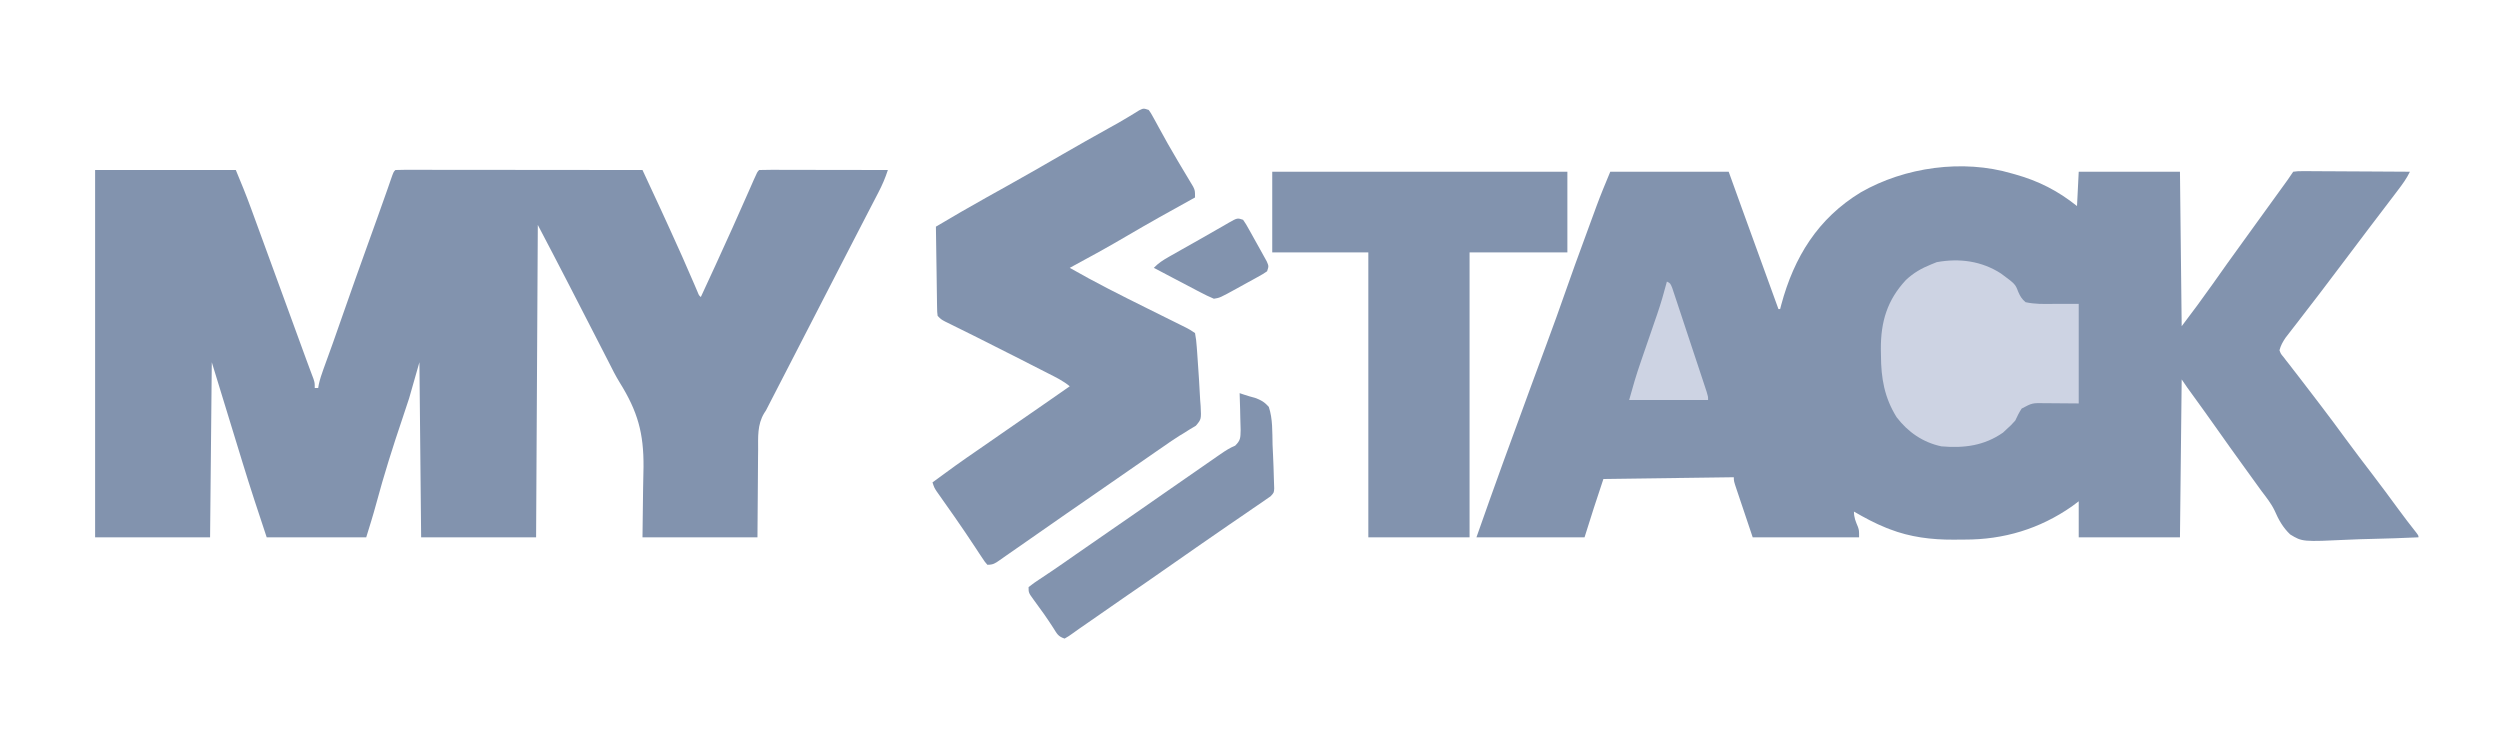 <svg width="184" height="54" viewBox="0 0 184 54" fill="none" xmlns="http://www.w3.org/2000/svg">
<path d="M148.069 12.766C148.157 12.79 148.245 12.815 148.336 12.84C150.05 13.321 151.475 14.051 152.868 15.166C152.91 14.332 152.951 13.498 152.994 12.639C155.453 12.639 157.912 12.639 160.445 12.639C160.487 16.391 160.529 20.143 160.572 24.009C161.724 22.482 161.724 22.482 162.837 20.93C163.561 19.896 164.297 18.874 165.037 17.852C165.381 17.378 165.723 16.904 166.065 16.429C166.492 15.838 166.919 15.248 167.346 14.657C167.421 14.553 167.496 14.45 167.573 14.343C167.717 14.143 167.861 13.944 168.006 13.745C168.071 13.655 168.135 13.565 168.202 13.473C168.288 13.355 168.288 13.355 168.375 13.234C168.514 13.039 168.648 12.839 168.781 12.639C169.137 12.594 169.137 12.594 169.598 12.596C169.723 12.596 169.723 12.596 169.852 12.596C170.129 12.597 170.407 12.6 170.684 12.602C170.876 12.603 171.068 12.604 171.261 12.604C171.767 12.605 172.273 12.609 172.779 12.613C173.295 12.617 173.812 12.619 174.328 12.621C175.342 12.625 176.355 12.632 177.369 12.639C177.127 13.146 176.808 13.576 176.469 14.021C176.369 14.153 176.369 14.153 176.268 14.287C175.633 15.126 174.994 15.963 174.356 16.799C173.77 17.568 173.188 18.34 172.609 19.114C172.034 19.882 171.456 20.649 170.872 21.411C170.808 21.496 170.743 21.581 170.676 21.668C170.286 22.178 169.894 22.686 169.501 23.194C169.316 23.434 169.131 23.674 168.947 23.914C168.859 24.027 168.771 24.14 168.68 24.256C168.598 24.363 168.516 24.469 168.432 24.579C168.359 24.673 168.286 24.767 168.211 24.864C168.008 25.169 167.864 25.423 167.77 25.777C167.864 26.039 167.864 26.039 168.061 26.271C168.132 26.363 168.202 26.456 168.274 26.551C168.353 26.65 168.431 26.749 168.512 26.851C168.593 26.956 168.673 27.061 168.756 27.169C168.927 27.392 169.1 27.615 169.273 27.837C169.618 28.279 169.957 28.725 170.296 29.172C170.466 29.395 170.636 29.617 170.806 29.84C171.434 30.661 172.049 31.491 172.659 32.325C173.293 33.189 173.942 34.04 174.593 34.89C175.243 35.741 175.881 36.6 176.512 37.465C176.942 38.052 177.383 38.629 177.835 39.198C178 39.42 178 39.42 178 39.547C176.843 39.6 175.686 39.64 174.528 39.665C173.99 39.676 173.453 39.692 172.916 39.718C169.456 39.881 169.456 39.881 168.558 39.335C168.021 38.827 167.702 38.247 167.41 37.575C167.157 37.048 166.797 36.6 166.444 36.136C166.307 35.947 166.171 35.758 166.034 35.568C165.759 35.187 165.484 34.807 165.209 34.426C164.479 33.418 163.755 32.407 163.04 31.389C162.484 30.6 161.92 29.818 161.353 29.036C161.288 28.946 161.222 28.856 161.155 28.763C161.097 28.683 161.039 28.604 160.98 28.521C160.84 28.325 160.705 28.125 160.572 27.925C160.53 31.76 160.488 35.595 160.445 39.547C157.987 39.547 155.528 39.547 152.994 39.547C152.994 38.671 152.994 37.796 152.994 36.894C152.827 37.019 152.661 37.144 152.489 37.273C150.118 38.925 147.477 39.722 144.599 39.713C144.322 39.713 144.046 39.716 143.769 39.719C142.159 39.726 140.589 39.533 139.078 38.947C138.997 38.915 138.915 38.883 138.831 38.851C138.001 38.519 137.223 38.099 136.45 37.652C136.45 38.096 136.578 38.38 136.746 38.784C136.829 39.041 136.829 39.041 136.829 39.547C134.245 39.547 131.661 39.547 128.999 39.547C128.655 38.523 128.655 38.523 128.304 37.478C128.195 37.155 128.195 37.155 128.084 36.826C128.027 36.655 127.97 36.485 127.913 36.315C127.883 36.226 127.853 36.137 127.822 36.046C127.609 35.407 127.609 35.407 127.609 35.125C124.442 35.167 121.275 35.209 118.011 35.252C117.535 36.679 117.064 38.109 116.622 39.547C113.996 39.547 111.371 39.547 108.666 39.547C109.964 35.842 111.307 32.154 112.666 28.471C112.755 28.23 112.844 27.99 112.932 27.749C112.992 27.588 113.051 27.427 113.111 27.266C113.14 27.186 113.17 27.106 113.2 27.024C113.401 26.48 113.602 25.935 113.803 25.391C114.307 24.028 114.805 22.663 115.281 21.29C115.711 20.052 116.163 18.823 116.615 17.593C116.765 17.184 116.915 16.775 117.064 16.366C117.162 16.1 117.259 15.834 117.357 15.569C117.401 15.449 117.444 15.329 117.489 15.206C117.809 14.338 118.16 13.495 118.516 12.639C121.392 12.639 124.268 12.639 127.231 12.639C127.554 13.533 127.877 14.427 128.209 15.348C129.101 17.814 129.995 20.281 130.893 22.745C130.935 22.745 130.976 22.745 131.019 22.745C131.046 22.643 131.072 22.54 131.099 22.434C132.043 18.923 133.799 16.072 136.955 14.155C140.194 12.297 144.463 11.701 148.069 12.766Z" fill="#8293AE"/>
<path d="M7 12.513C10.418 12.513 13.835 12.513 17.356 12.513C17.742 13.44 18.119 14.358 18.462 15.3C18.505 15.418 18.548 15.535 18.593 15.656C18.733 16.04 18.873 16.424 19.014 16.808C19.113 17.079 19.212 17.35 19.311 17.62C19.573 18.338 19.836 19.055 20.098 19.773C20.318 20.376 20.539 20.98 20.76 21.584C21.229 22.867 21.698 24.15 22.166 25.433C22.209 25.55 22.251 25.667 22.295 25.787C22.376 26.009 22.457 26.231 22.538 26.453C22.625 26.692 22.714 26.93 22.803 27.168C22.85 27.292 22.896 27.416 22.944 27.544C22.986 27.656 23.029 27.769 23.072 27.884C23.165 28.178 23.165 28.178 23.165 28.557C23.249 28.557 23.332 28.557 23.418 28.557C23.434 28.468 23.449 28.378 23.465 28.287C23.548 27.907 23.665 27.557 23.797 27.192C23.849 27.047 23.901 26.903 23.955 26.754C24.01 26.604 24.064 26.453 24.12 26.299C24.226 26.007 24.331 25.715 24.437 25.423C24.465 25.345 24.493 25.267 24.522 25.186C24.78 24.468 25.03 23.748 25.279 23.028C25.852 21.377 26.442 19.732 27.033 18.087C27.189 17.653 27.346 17.218 27.502 16.783C27.602 16.504 27.702 16.225 27.802 15.946C28.022 15.334 28.241 14.722 28.455 14.107C28.491 14.006 28.526 13.905 28.563 13.801C28.627 13.616 28.691 13.431 28.755 13.246C28.961 12.653 28.961 12.653 29.101 12.513C29.336 12.501 29.572 12.498 29.807 12.498C29.96 12.498 30.113 12.498 30.271 12.498C30.442 12.498 30.614 12.498 30.785 12.499C30.964 12.499 31.143 12.499 31.323 12.499C31.81 12.499 32.298 12.5 32.786 12.501C33.296 12.501 33.805 12.501 34.314 12.502C35.28 12.502 36.245 12.503 37.21 12.504C38.309 12.506 39.407 12.506 40.506 12.507C42.766 12.508 45.027 12.511 47.287 12.513C48.252 14.579 48.252 14.579 48.655 15.458C48.696 15.546 48.736 15.634 48.777 15.724C48.904 16.001 49.031 16.278 49.158 16.556C49.202 16.651 49.245 16.746 49.29 16.845C49.908 18.195 50.515 19.549 51.097 20.915C51.144 21.023 51.19 21.131 51.237 21.243C51.277 21.335 51.316 21.428 51.357 21.524C51.44 21.735 51.44 21.735 51.581 21.861C51.898 21.177 52.213 20.493 52.528 19.809C52.576 19.705 52.624 19.602 52.673 19.495C53.508 17.681 54.324 15.859 55.128 14.031C55.169 13.938 55.21 13.845 55.252 13.75C55.329 13.576 55.405 13.402 55.481 13.228C55.735 12.654 55.735 12.654 55.875 12.513C56.171 12.501 56.463 12.497 56.759 12.499C56.898 12.499 56.898 12.499 57.039 12.499C57.346 12.499 57.653 12.5 57.959 12.501C58.172 12.501 58.384 12.501 58.596 12.502C59.156 12.502 59.715 12.503 60.275 12.505C60.845 12.506 61.416 12.507 61.986 12.507C63.107 12.508 64.227 12.511 65.347 12.513C65.16 13.094 64.93 13.626 64.648 14.166C64.604 14.252 64.56 14.337 64.514 14.425C64.369 14.707 64.222 14.988 64.076 15.269C63.974 15.467 63.871 15.666 63.768 15.864C63.557 16.274 63.345 16.683 63.133 17.092C62.711 17.906 62.291 18.721 61.871 19.537C61.65 19.967 61.428 20.398 61.207 20.828C60.85 21.52 60.494 22.211 60.138 22.903C60.094 22.989 60.049 23.075 60.004 23.164C59.781 23.596 59.559 24.028 59.336 24.46C58.918 25.271 58.501 26.082 58.083 26.893C57.886 27.274 57.69 27.655 57.493 28.037C57.4 28.218 57.306 28.399 57.213 28.58C57.083 28.831 56.953 29.083 56.824 29.335C56.75 29.478 56.677 29.62 56.601 29.768C56.492 29.981 56.492 29.981 56.38 30.199C56.335 30.268 56.29 30.338 56.243 30.41C55.732 31.253 55.799 32.178 55.798 33.132C55.795 33.376 55.795 33.376 55.792 33.626C55.786 34.231 55.783 34.836 55.78 35.441C55.77 36.796 55.76 38.151 55.749 39.547C52.956 39.547 50.164 39.547 47.287 39.547C47.335 35.591 47.335 35.591 47.363 34.367C47.381 31.883 46.94 30.29 45.611 28.155C45.311 27.666 45.054 27.159 44.798 26.645C44.712 26.476 44.625 26.307 44.538 26.139C44.475 26.015 44.475 26.015 44.411 25.89C44.223 25.525 44.035 25.16 43.848 24.794C43.702 24.51 43.556 24.226 43.41 23.942C42.982 23.109 42.554 22.276 42.125 21.443C42.038 21.275 41.952 21.106 41.865 20.937C41.112 19.473 40.347 18.015 39.583 16.556C39.542 24.143 39.5 31.73 39.457 39.547C36.665 39.547 33.873 39.547 30.996 39.547C30.954 35.295 30.912 31.043 30.869 26.662C30.619 27.537 30.369 28.413 30.111 29.315C29.953 29.809 29.792 30.3 29.622 30.791C28.914 32.881 28.249 34.987 27.677 37.119C27.457 37.937 27.204 38.735 26.954 39.547C24.537 39.547 22.12 39.547 19.629 39.547C19.021 37.722 18.419 35.902 17.857 34.064C17.798 33.871 17.739 33.678 17.68 33.486C17.466 32.79 17.253 32.095 17.04 31.399C16.561 29.836 16.082 28.272 15.588 26.662C15.546 30.914 15.505 35.166 15.462 39.547C12.669 39.547 9.877 39.547 7 39.547C7 30.626 7 21.705 7 12.513Z" fill="#8293AE"/>
<path d="M84.544 8.092C84.709 8.325 84.709 8.325 84.878 8.633C84.942 8.748 85.005 8.864 85.071 8.982C85.139 9.108 85.208 9.233 85.278 9.363C85.424 9.627 85.57 9.891 85.716 10.155C85.792 10.293 85.868 10.431 85.947 10.573C86.188 11.001 86.436 11.425 86.687 11.847C86.768 11.984 86.849 12.12 86.933 12.261C87.09 12.526 87.249 12.79 87.408 13.054C87.515 13.234 87.515 13.234 87.625 13.419C87.72 13.577 87.72 13.577 87.817 13.739C87.954 14.029 87.954 14.029 87.954 14.534C87.866 14.582 87.779 14.631 87.689 14.68C86.112 15.55 84.54 16.424 82.989 17.337C81.588 18.162 80.166 18.945 78.734 19.714C80.59 20.777 82.494 21.733 84.409 22.682C84.859 22.905 85.308 23.128 85.757 23.352C86.034 23.49 86.311 23.627 86.589 23.764C86.775 23.857 86.775 23.857 86.965 23.951C87.074 24.005 87.183 24.059 87.295 24.115C87.575 24.261 87.575 24.261 87.954 24.514C88.021 24.858 88.056 25.176 88.08 25.525C88.091 25.665 88.101 25.805 88.112 25.95C88.143 26.363 88.171 26.777 88.197 27.191C88.214 27.449 88.231 27.707 88.249 27.965C88.282 28.457 88.307 28.949 88.332 29.441C88.344 29.586 88.355 29.731 88.367 29.88C88.417 30.856 88.417 30.856 88.017 31.332C87.873 31.425 87.725 31.513 87.575 31.596C87.41 31.7 87.246 31.804 87.081 31.908C86.995 31.959 86.909 32.01 86.821 32.063C86.41 32.314 86.019 32.592 85.625 32.867C85.456 32.984 85.286 33.1 85.117 33.216C84.439 33.681 83.765 34.15 83.091 34.62C82.272 35.191 81.452 35.761 80.629 36.325C79.184 37.316 77.749 38.32 76.312 39.321C76.045 39.507 75.779 39.693 75.512 39.879C75.261 40.053 75.011 40.228 74.761 40.402C74.539 40.557 74.317 40.711 74.095 40.864C73.92 40.986 73.746 41.108 73.572 41.232C73.238 41.466 73.092 41.568 72.672 41.568C72.487 41.359 72.487 41.359 72.292 41.062C72.218 40.952 72.144 40.841 72.068 40.727C71.989 40.606 71.909 40.485 71.828 40.36C71.659 40.106 71.489 39.853 71.32 39.599C71.232 39.467 71.144 39.334 71.053 39.198C70.511 38.393 69.95 37.601 69.391 36.809C69.269 36.635 69.269 36.635 69.145 36.458C69.073 36.356 69.001 36.254 68.927 36.149C68.757 35.883 68.757 35.883 68.631 35.504C69.732 34.686 70.844 33.888 71.978 33.115C72.654 32.652 73.326 32.183 73.998 31.715C74.933 31.064 75.868 30.415 76.807 29.771C77.453 29.328 78.094 28.881 78.734 28.43C78.26 28.037 77.727 27.778 77.18 27.5C77.076 27.447 76.972 27.394 76.865 27.339C76.525 27.165 76.185 26.992 75.845 26.82C75.612 26.7 75.378 26.581 75.144 26.461C74.057 25.906 72.968 25.355 71.874 24.811C71.786 24.766 71.697 24.722 71.606 24.677C71.194 24.472 70.782 24.268 70.369 24.065C70.225 23.994 70.082 23.923 69.934 23.849C69.747 23.758 69.747 23.758 69.557 23.664C69.262 23.503 69.262 23.503 69.01 23.251C68.975 22.971 68.975 22.971 68.969 22.619C68.967 22.488 68.965 22.356 68.962 22.221C68.96 22.007 68.96 22.007 68.957 21.789C68.955 21.644 68.953 21.498 68.95 21.348C68.942 20.883 68.937 20.416 68.931 19.951C68.926 19.635 68.921 19.32 68.916 19.005C68.904 18.23 68.893 17.456 68.883 16.682C70.121 15.95 71.36 15.225 72.617 14.526C72.891 14.373 73.165 14.22 73.439 14.068C73.689 13.928 73.938 13.789 74.188 13.65C75.533 12.9 76.868 12.133 78.201 11.361C79.316 10.717 80.436 10.085 81.56 9.46C81.741 9.359 81.741 9.359 81.926 9.256C82.044 9.191 82.161 9.126 82.283 9.058C82.546 8.909 82.806 8.755 83.064 8.598C83.2 8.515 83.335 8.433 83.475 8.348C83.66 8.234 83.66 8.234 83.848 8.118C84.165 7.965 84.165 7.965 84.544 8.092Z" fill="#8293AE"/>
<path d="M93.637 12.64C100.805 12.64 107.973 12.64 115.359 12.64C115.359 14.599 115.359 16.558 115.359 18.577C112.983 18.577 110.608 18.577 108.16 18.577C108.16 25.497 108.16 32.417 108.16 39.547C105.701 39.547 103.243 39.547 100.709 39.547C100.709 32.627 100.709 25.707 100.709 18.577C98.375 18.577 96.041 18.577 93.637 18.577C93.637 16.618 93.637 14.658 93.637 12.64Z" fill="#8293AE"/>
<path d="M147.279 20.135C148.325 20.909 148.325 20.909 148.543 21.479C148.687 21.811 148.803 22.002 149.079 22.24C149.744 22.389 150.397 22.375 151.076 22.367C151.709 22.367 152.342 22.367 152.994 22.367C152.994 24.785 152.994 27.202 152.994 29.694C151.084 29.686 151.084 29.686 150.485 29.674C149.57 29.658 149.57 29.658 148.796 30.069C148.606 30.358 148.464 30.643 148.321 30.957C147.997 31.312 147.997 31.312 147.69 31.588C147.557 31.713 147.557 31.713 147.421 31.841C146.027 32.811 144.547 32.995 142.89 32.852C141.53 32.565 140.424 31.801 139.589 30.704C138.69 29.255 138.445 27.837 138.439 26.156C138.436 25.997 138.433 25.837 138.431 25.672C138.423 23.686 138.9 22.079 140.278 20.606C140.837 20.08 141.423 19.746 142.133 19.461C142.336 19.379 142.336 19.379 142.543 19.295C144.207 18.99 145.853 19.207 147.279 20.135Z" fill="#CDD3E3"/>
<path d="M91.237 28.936C91.347 28.973 91.457 29.01 91.571 29.048C91.832 29.134 92.096 29.214 92.363 29.281C92.817 29.444 93.058 29.585 93.384 29.946C93.679 30.827 93.638 31.807 93.66 32.725C93.672 32.983 93.684 33.241 93.696 33.499C93.723 34.075 93.744 34.651 93.757 35.227C93.762 35.467 93.771 35.706 93.781 35.946C93.763 36.262 93.763 36.262 93.516 36.527C93.397 36.609 93.278 36.691 93.155 36.776C93.088 36.823 93.021 36.87 92.952 36.919C92.719 37.082 92.483 37.24 92.247 37.399C92.07 37.522 91.892 37.644 91.715 37.767C91.314 38.042 90.913 38.316 90.51 38.59C89.813 39.065 89.12 39.546 88.427 40.029C88.306 40.113 88.185 40.197 88.06 40.284C87.813 40.456 87.566 40.629 87.318 40.801C84.198 42.977 84.198 42.977 82.795 43.938C81.897 44.555 81.003 45.179 80.11 45.803C79.878 45.964 79.646 46.125 79.414 46.285C79.232 46.412 79.051 46.54 78.872 46.671C78.672 46.815 78.672 46.815 78.355 47C77.866 46.837 77.8 46.65 77.526 46.218C77.076 45.518 76.6 44.842 76.101 44.175C75.703 43.631 75.703 43.631 75.703 43.21C75.975 42.995 76.242 42.806 76.532 42.618C76.718 42.494 76.903 42.37 77.089 42.246C77.241 42.144 77.241 42.144 77.397 42.041C77.995 41.638 78.585 41.223 79.176 40.81C79.995 40.239 80.815 39.669 81.639 39.105C82.949 38.206 84.251 37.297 85.554 36.389C88.405 34.403 88.405 34.403 89.603 33.578C89.722 33.497 89.722 33.497 89.842 33.413C90.197 33.17 90.51 32.965 90.91 32.8C91.322 32.388 91.292 32.221 91.311 31.65C91.306 31.324 91.297 30.998 91.284 30.672C91.281 30.506 91.278 30.34 91.274 30.168C91.265 29.757 91.253 29.346 91.237 28.936Z" fill="#8293AE"/>
<path d="M91.49 16.176C91.709 16.498 91.709 16.498 91.945 16.922C91.987 16.996 92.029 17.071 92.072 17.148C92.16 17.306 92.248 17.464 92.335 17.622C92.468 17.865 92.604 18.106 92.74 18.348C92.825 18.501 92.91 18.655 92.995 18.808C93.112 19.019 93.112 19.019 93.23 19.233C93.384 19.587 93.384 19.587 93.258 19.966C92.938 20.181 92.938 20.181 92.517 20.413C92.406 20.475 92.406 20.475 92.292 20.538C92.135 20.625 91.977 20.712 91.819 20.797C91.578 20.928 91.338 21.061 91.098 21.195C89.781 21.92 89.781 21.92 89.343 21.987C88.989 21.839 88.663 21.683 88.326 21.502C88.18 21.426 88.18 21.426 88.031 21.349C87.72 21.187 87.411 21.023 87.101 20.858C86.89 20.748 86.68 20.638 86.469 20.528C85.953 20.258 85.437 19.986 84.922 19.713C85.26 19.36 85.605 19.142 86.032 18.9C86.104 18.859 86.176 18.818 86.25 18.776C86.483 18.643 86.717 18.511 86.951 18.379C87.111 18.288 87.272 18.198 87.432 18.107C87.751 17.926 88.071 17.746 88.391 17.566C88.783 17.345 89.174 17.12 89.564 16.895C89.766 16.779 89.969 16.663 90.171 16.547C90.263 16.494 90.354 16.441 90.448 16.386C91.068 16.036 91.068 16.036 91.49 16.176Z" fill="#8293AE"/>
<path d="M122.684 20.724C122.936 20.85 122.936 20.85 123.072 21.18C123.121 21.328 123.17 21.475 123.22 21.626C123.247 21.707 123.274 21.788 123.302 21.871C123.392 22.14 123.48 22.409 123.569 22.678C123.631 22.864 123.693 23.05 123.755 23.236C123.884 23.627 124.014 24.017 124.142 24.408C124.308 24.91 124.474 25.411 124.641 25.913C124.769 26.297 124.897 26.682 125.024 27.066C125.085 27.251 125.146 27.436 125.208 27.621C125.294 27.879 125.379 28.137 125.464 28.396C125.512 28.543 125.561 28.69 125.611 28.842C125.715 29.188 125.715 29.188 125.715 29.441C123.798 29.441 121.88 29.441 119.905 29.441C120.162 28.5 120.431 27.584 120.75 26.665C120.793 26.539 120.837 26.412 120.881 26.282C121.065 25.747 121.249 25.213 121.434 24.679C121.569 24.286 121.704 23.893 121.839 23.499C121.88 23.381 121.921 23.263 121.964 23.141C122.237 22.343 122.471 21.54 122.684 20.724Z" fill="#CDD3E3"/>
</svg>
